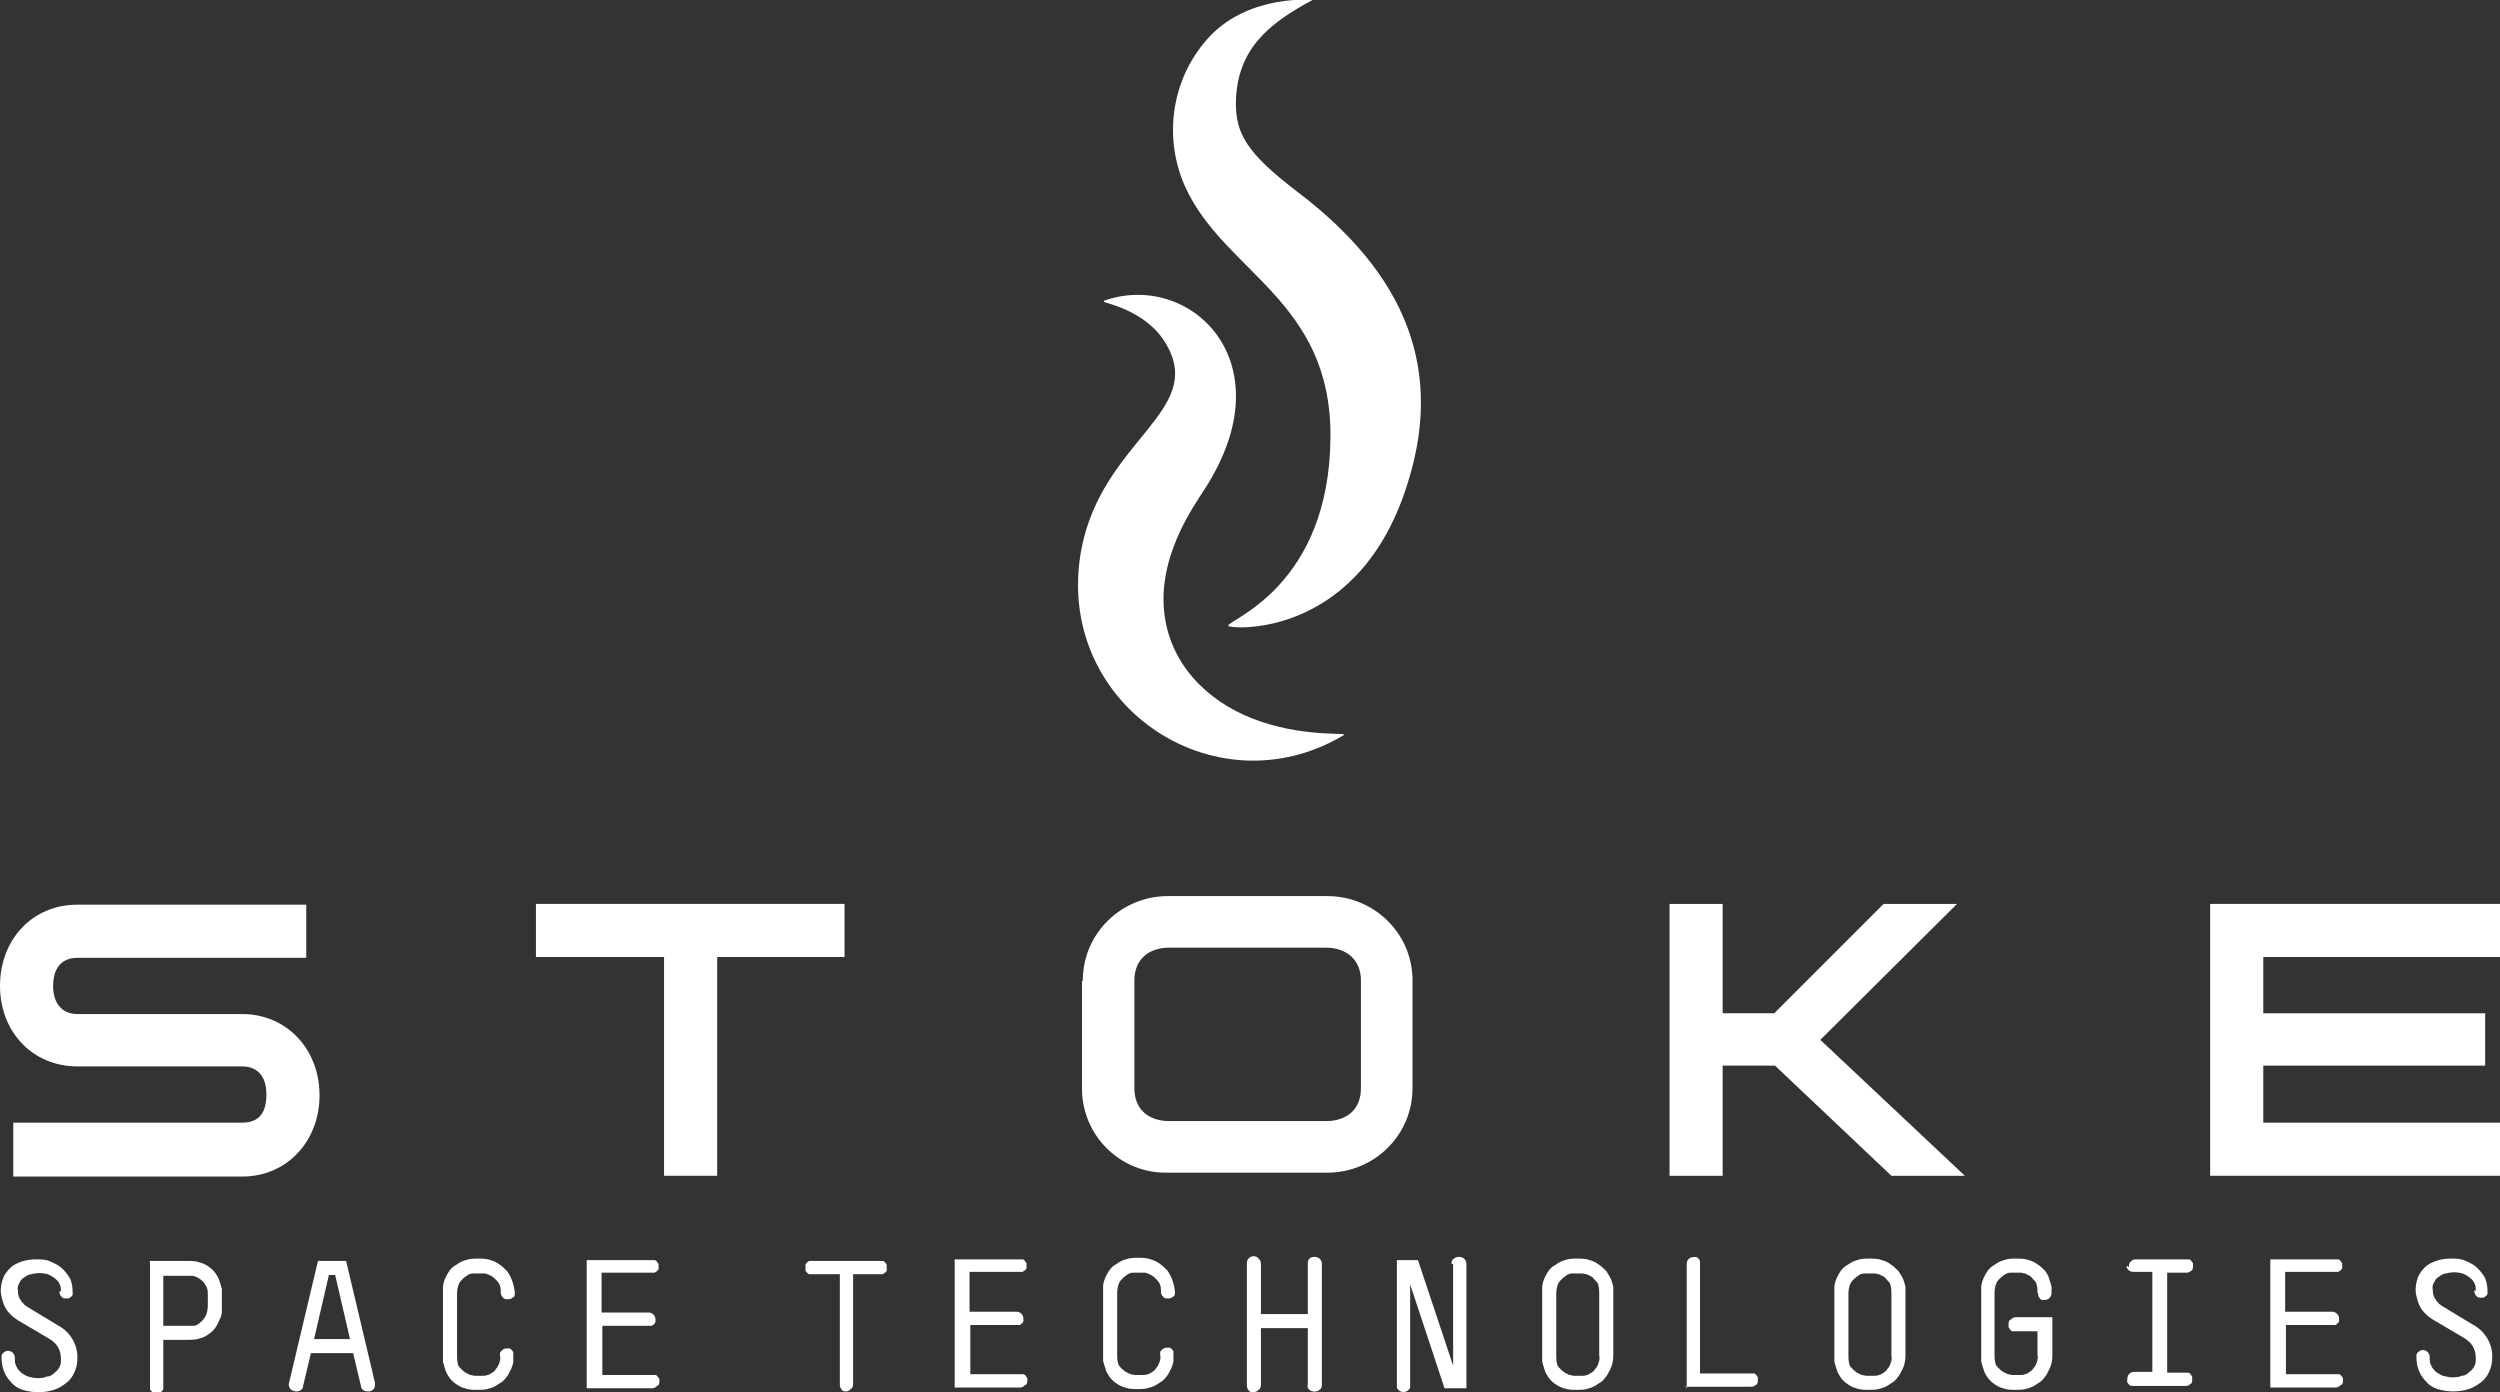 <?xml version="1.0" encoding="UTF-8"?>
<svg xmlns="http://www.w3.org/2000/svg" id="Layer_1" data-name="Layer 1" version="1.1" viewBox="0 0 320 178.2">
  <rect x="0" y="0" width="320" height="178.2" fill="#333333" stroke="none"/>
  <defs>
    <style>
      .cls-1 {
        fill: #fff;
        stroke-width: 0px;
      }
    </style>
  </defs>
  <g>
    <path class="cls-1" d="M1.7,143.7h29.3c2.1,0,3.1-1.2,3.1-3.6s-1.2-3.6-3.1-3.6H9.9c-5.7,0-9.9-4.4-9.9-10.3s4.1-10.4,9.9-10.4h29.3v6.8H9.9c-2,0-3.1,1.3-3.1,3.6s1.2,3.6,3.1,3.6h21.1c5.7,0,9.9,4.5,9.9,10.4s-4.2,10.4-9.9,10.4H1.7v-6.8Z"></path>
    <polygon class="cls-1" points="85 122.5 68.6 122.5 68.6 115.7 108.1 115.7 108.1 122.5 91.8 122.5 91.8 150.5 85 150.5 85 122.5"></polygon>
    <path class="cls-1" d="M138.6,125.5c0-6,4.9-10.8,10.9-10.8,0,0,.1,0,.2,0h20c6-.1,11,4.6,11.1,10.6,0,0,0,.1,0,.2v13.8c0,6-4.9,10.8-10.9,10.8,0,0-.2,0-.3,0h-20c-6,.2-10.9-4.5-11.1-10.4,0-.1,0-.2,0-.3v-13.8ZM169.7,143.5c2.7,0,4.5-1.5,4.5-4.2v-13.8c0-2.6-1.8-4.2-4.5-4.2h-20c-2.8,0-4.5,1.6-4.5,4.2v13.8c0,2.6,1.7,4.2,4.5,4.2h20Z"></path>
    <polygon class="cls-1" points="213.7 115.7 220.5 115.7 220.5 129.7 227.1 129.7 241.1 115.7 250.5 115.7 233 133.1 251.5 150.5 242.1 150.5 227.2 136.4 220.5 136.4 220.5 150.5 213.7 150.5 213.7 115.7"></polygon>
    <polygon class="cls-1" points="282.9 115.7 320 115.7 320 122.5 289.7 122.5 289.7 129.7 318.1 129.7 318.1 136.4 289.7 136.4 289.7 143.7 320 143.7 320 150.5 282.9 150.5 282.9 115.7"></polygon>
  </g>
  <g>
    <path class="cls-1" d="M168,0c-5.8,3.1-9.6,6.4-9.8,12.9-.1,4.2,1.4,6.7,7.8,11.6,13.6,10.3,19.4,22.7,13.7,38.8-6.6,18.7-22.6,17.2-22.5,16.8,0-.8,13-5,13.1-24.2.1-17.5-13.6-21-18.6-32-2.9-6.5-1.7-14.1,3.2-19.3C160.1-.8,168.1,0,168,0Z"></path>
    <path class="cls-1" d="M141.3,38.5c10.9-3.9,23.5,7.7,12.9,24.1-1.4,2.2-6.5,9.2-5,17,1.2,6.3,6.2,10.8,12.3,12.8,6,2,11.2,1.3,10.5,1.7-16.6,9.9-37.2-4.1-33.6-23.7,2.6-14,15.9-17.7,10.9-26.3-2.6-4.6-8.5-5.4-8-5.5Z"></path>
  </g>
  <g>
    <path class="cls-1" d="M7.8,165.3c0-.3,0-.7-.2-1-.1-.3-.4-.5-.6-.7-.3-.2-.6-.4-.9-.5-.7-.2-1.4-.2-2.1,0-.3,0-.6.2-.9.4-.3.2-.5.4-.6.7-.2.3-.3.6-.2,1,0,.2,0,.5.1.7,0,.2.2.4.3.6.1.2.3.3.4.5.2.1.4.3.6.4l3.8,2.3c1.5.8,2.5,2.5,2.4,4.2,0,.6-.1,1.2-.4,1.8-.2.5-.6,1-1,1.3-.5.4-1,.7-1.6.9-.6.2-1.3.3-2,.3-.7,0-1.3-.1-2-.3-.6-.2-1.1-.5-1.5-1-.4-.4-.7-.9-.9-1.4-.2-.5-.3-1.1-.3-1.7,0-.2,0-.5.2-.6.2-.2.4-.3.6-.3.5,0,.9.4.9.9,0,.4,0,.8.2,1.1.1.3.4.6.6.8.3.2.6.4.9.5.4.1.8.2,1.1.2.4,0,.9,0,1.3-.2.4,0,.7-.2,1-.5.3-.2.5-.5.6-.7.2-.3.2-.7.2-1,0-.6-.1-1.1-.4-1.6-.3-.5-.7-.8-1.2-1.1l-3.9-2.3c-.3-.2-.6-.4-.9-.7-.3-.3-.5-.5-.7-.9-.2-.3-.3-.7-.4-1-.1-.4-.2-.8-.2-1.2,0-.5.1-1.1.3-1.6.2-.5.5-.9.9-1.3.4-.4.9-.6,1.4-.8.6-.2,1.2-.3,1.9-.3.7,0,1.3,0,1.9.3.5.2,1.1.5,1.5.9.4.4.7.8,1,1.3.2.5.3,1.1.3,1.7,0,.1,0,.2,0,.3,0,.1-.1.2-.2.3,0,0-.2.1-.3.2-.1,0-.2,0-.3,0-.2,0-.5,0-.6-.2-.2-.2-.3-.4-.3-.7Z"></path>
    <path class="cls-1" d="M19.1,161.4h4.9c.5,0,1.1,0,1.6.2.4.1.8.3,1.2.6.3.2.6.5.8.8.2.3.4.6.5,1,.1.3.2.6.3,1,0,.3,0,.5,0,.8v1.2c0,.3,0,.6,0,.9,0,.3-.1.7-.3,1-.1.3-.3.7-.5,1-.2.3-.5.6-.8.8-.4.3-.7.5-1.2.6-.5.2-1,.2-1.6.2h-3.1v5.9c0,.1,0,.2,0,.4,0,.1-.1.2-.2.3,0,0-.2.2-.3.2-.1,0-.2,0-.3,0-.1,0-.2,0-.4,0-.1,0-.2-.1-.3-.2,0,0-.2-.2-.2-.3,0-.1,0-.2,0-.4v-15.9ZM26.6,165.8c0-.5,0-.9-.3-1.3-.3-.6-.9-1-1.6-1.2-.3,0-.5,0-.8,0h-3v6.4h3.1c.3,0,.5,0,.8,0,.3,0,.6-.2.8-.4.3-.2.5-.5.7-.8.2-.4.3-.9.3-1.4v-1.2Z"></path>
    <path class="cls-1" d="M48,177c0,.2,0,.5-.1.7-.1.2-.3.3-.6.4-.2,0-.5,0-.7-.1-.2-.1-.4-.3-.4-.6l-1-4.2h-5.4l-1,4.2c0,.3-.2.5-.4.6-.4.2-1,.1-1.3-.3-.1-.2-.2-.5-.1-.7l3.7-15.6h3.6l3.7,15.6ZM42.9,163.2h-.8l-1.9,8.2h4.6l-1.9-8.2Z"></path>
    <path class="cls-1" d="M64,173.5c0-.1,0-.2,0-.3,0-.1.1-.2.2-.3.2-.2.4-.3.6-.3.1,0,.2,0,.4,0,.1,0,.2.1.3.2,0,0,.2.2.2.3,0,.1,0,.2,0,.3,0,.3,0,.6,0,.9,0,.3-.2.7-.3,1-.2.3-.3.7-.6,1-.2.3-.5.6-.9.8-.4.3-.8.5-1.2.6-.5.2-1.1.2-1.6.2-.5,0-1.1,0-1.6-.2-.4-.1-.8-.3-1.2-.6-.3-.2-.6-.5-.8-.8-.2-.3-.4-.6-.5-1-.1-.3-.2-.6-.3-1,0-.3,0-.6,0-.9v-8c0-.3,0-.5,0-.8.1-.7.4-1.3.8-1.9.2-.3.5-.6.9-.8.4-.3.8-.5,1.2-.6.5-.2,1.1-.2,1.6-.2.5,0,1.1,0,1.6.2.4.1.8.3,1.2.6.3.2.6.5.9.8.6.8.9,1.8,1,2.8,0,.2,0,.5-.3.6-.2.2-.4.2-.6.2-.2,0-.5,0-.6-.2-.2-.2-.3-.4-.3-.6,0-.5,0-.9-.3-1.3-.2-.3-.5-.6-.8-.8-.3-.2-.6-.3-.9-.4-.3,0-.5,0-.8,0-.3,0-.5,0-.8,0-.3,0-.7.2-.9.4-.3.2-.6.5-.8.8-.2.4-.3.9-.3,1.4v7.9c0,.3,0,.7.1,1,0,.3.2.5.4.7.2.2.3.3.6.5.2.1.4.2.6.3.2,0,.4.1.6.1.2,0,.3,0,.5,0,.2,0,.3,0,.5,0,.2,0,.4,0,.6-.1.2,0,.4-.2.6-.3.2-.1.4-.3.5-.5.2-.2.3-.5.4-.7.1-.3.2-.6.1-1Z"></path>
    <path class="cls-1" d="M77.1,176h6.5c.1,0,.2,0,.3,0,.1,0,.2.1.3.2,0,0,.1.2.2.3,0,.1,0,.2,0,.3,0,.2,0,.5-.3.6-.2.2-.4.3-.6.3h-8.4v-16.4h8.4c.1,0,.2,0,.3,0,.1,0,.2.1.3.2,0,0,.1.2.2.3,0,.1,0,.2,0,.3,0,.1,0,.2,0,.3,0,.1-.1.2-.2.3,0,0-.2.1-.3.2-.1,0-.2,0-.3,0h-6.5v5.1h6c.5,0,.9.4.9.9,0,.1,0,.2,0,.3,0,.1-.1.2-.2.3,0,0-.2.2-.3.2-.1,0-.2,0-.3,0h-6v6Z"></path>
  </g>
  <g>
    <path class="cls-1" d="M107.4,163.1h-3.5c-.1,0-.2,0-.3,0-.1,0-.2-.1-.3-.2,0,0-.2-.2-.2-.3,0-.1,0-.2,0-.3,0-.1,0-.2,0-.4,0-.1.1-.2.2-.3,0,0,.2-.2.3-.2.1,0,.2,0,.3,0h8.8c.1,0,.2,0,.3,0,.1,0,.2.1.3.2,0,0,.2.2.2.3,0,.1,0,.2,0,.4,0,.1,0,.2,0,.3,0,.1-.1.2-.2.3,0,0-.2.1-.3.2-.1,0-.2,0-.3,0h-3.5v14c0,.2,0,.5-.3.7-.2.2-.4.3-.6.3-.2,0-.5,0-.6-.3-.2-.2-.2-.4-.2-.7v-14Z"></path>
    <path class="cls-1" d="M124.2,175.9h6.5c.1,0,.2,0,.3,0,.1,0,.2.1.3.2,0,0,.1.2.2.3,0,.1,0,.2,0,.3,0,.2,0,.5-.3.6-.2.2-.4.3-.6.3h-8.4v-16.4h8.4c.1,0,.2,0,.3,0,.1,0,.2.1.3.2,0,0,.1.2.2.3,0,.1,0,.2,0,.3,0,.1,0,.2,0,.3,0,.1-.1.2-.2.3,0,0-.2.1-.3.2-.1,0-.2,0-.3,0h-6.5v5.1h6c.5,0,.9.4.9.9,0,.1,0,.2,0,.3,0,.1-.1.2-.2.3,0,0-.2.2-.3.2-.1,0-.2,0-.3,0h-6v6Z"></path>
    <path class="cls-1" d="M148.5,173.4c0-.1,0-.2,0-.3,0-.1.1-.2.2-.3.2-.2.4-.3.6-.3.1,0,.2,0,.4,0,.1,0,.2.1.3.2,0,0,.2.2.2.3,0,.1,0,.2,0,.3,0,.3,0,.6,0,.9,0,.3-.2.7-.3,1-.2.3-.3.7-.6,1-.2.3-.5.6-.9.8-.4.3-.8.5-1.2.6-.5.2-1.1.2-1.6.2-.5,0-1.1,0-1.6-.2-.4-.1-.8-.3-1.2-.6-.3-.2-.6-.5-.8-.8-.2-.3-.4-.6-.5-1-.1-.3-.2-.6-.3-1,0-.3,0-.6,0-.9v-8c0-.3,0-.5,0-.8.1-.7.4-1.3.8-1.9.2-.3.5-.6.9-.8.4-.3.8-.5,1.2-.6.5-.2,1.1-.2,1.6-.2.5,0,1.1,0,1.6.2.4.1.8.3,1.2.6.3.2.6.5.9.8.6.8.9,1.8,1,2.8,0,.2,0,.5-.3.6-.2.2-.4.2-.6.2-.2,0-.5,0-.6-.2-.2-.2-.3-.4-.3-.6,0-.5,0-.9-.3-1.3-.2-.3-.5-.6-.8-.8-.3-.2-.6-.3-.9-.4-.3,0-.5,0-.8,0-.3,0-.5,0-.8,0-.3,0-.7.2-.9.4-.3.2-.6.5-.8.8-.2.4-.3.9-.3,1.4v7.9c0,.3,0,.7.1,1,0,.3.2.5.4.7.2.2.3.3.6.5.2.1.4.2.6.3.2,0,.4.1.6.1.2,0,.3,0,.5,0,.2,0,.3,0,.5,0,.2,0,.4,0,.6-.1.2,0,.4-.2.6-.3.2-.1.4-.3.5-.5.2-.2.3-.5.4-.7.1-.3.2-.6.1-1Z"></path>
    <path class="cls-1" d="M159.6,161.8c0-.2,0-.5.2-.7.2-.2.4-.3.6-.3.2,0,.5,0,.7.3.2.2.3.4.3.7v6.4h6v-6.4c0-.2,0-.5.2-.7.4-.3.9-.3,1.3,0,.2.2.3.4.3.7v15.4c0,.2,0,.5-.3.7-.4.3-.9.3-1.3,0-.2-.2-.3-.4-.2-.7v-7.2h-6v7.2c0,.2,0,.5-.3.7-.2.2-.4.3-.7.3-.2,0-.5,0-.6-.3-.2-.2-.2-.4-.2-.7v-15.4Z"></path>
    <path class="cls-1" d="M185.8,161.8c0-.3,0-.5.3-.7.4-.3.9-.3,1.3,0,.2.2.3.4.3.7v15.9h-2.8l-4.4-13.3v12.8c0,.1,0,.2,0,.4,0,.1-.1.2-.2.3,0,0-.2.2-.3.2-.2.1-.5.1-.7,0-.1,0-.2-.1-.3-.2,0,0-.2-.2-.2-.3,0-.1,0-.2,0-.4v-15.9h2.7l4.5,13.5v-13Z"></path>
    <path class="cls-1" d="M206.5,173.5c0,.6-.1,1.2-.4,1.8-.2.3-.3.7-.6,1-.2.3-.5.6-.9.8-.4.3-.8.5-1.2.6-.5.2-1.1.2-1.6.2-.5,0-1.1,0-1.6-.2-.4-.1-.8-.3-1.2-.6-.3-.2-.6-.5-.8-.8-.2-.3-.4-.6-.5-1-.1-.3-.2-.6-.3-1,0-.3,0-.6,0-.9v-8c0-.3,0-.5,0-.8.1-.7.4-1.3.8-1.9.2-.3.5-.6.9-.8.4-.3.8-.5,1.2-.6.5-.2,1.1-.2,1.6-.2.5,0,1.1,0,1.6.2.4.1.8.3,1.2.6.3.2.6.5.9.8.2.3.4.6.6,1,.1.3.2.6.3,1,0,.3,0,.5,0,.8v8ZM204.7,165.6c0-.3,0-.7-.1-1,0-.3-.2-.5-.4-.7-.2-.2-.3-.4-.5-.5-.2-.1-.4-.2-.6-.3-.2,0-.4-.1-.6-.1-.2,0-.3,0-.5,0-.3,0-.5,0-.8,0-.3,0-.7.2-.9.4-.3.2-.6.5-.8.8-.2.4-.3.9-.3,1.4v7.9c0,.3,0,.7.1,1,0,.3.2.5.4.7.2.2.3.3.6.5.2.1.4.2.6.3.2,0,.4.1.6.1.2,0,.3,0,.5,0,.2,0,.3,0,.5,0,.2,0,.4,0,.6-.1.2,0,.4-.2.6-.3.2-.1.4-.3.5-.5.2-.2.3-.4.4-.7.1-.3.2-.6.1-1v-7.9Z"></path>
    <path class="cls-1" d="M215.9,177.7v-15.8c0-.2,0-.5.2-.7.2-.2.4-.3.7-.3.1,0,.2,0,.3,0,.1,0,.2.1.3.2,0,0,.2.2.2.3,0,.1,0,.2,0,.4v14h6.5c.1,0,.2,0,.4,0,.1,0,.2.1.3.2,0,0,.2.2.2.3,0,.1,0,.2,0,.4,0,.2,0,.5-.3.6-.2.2-.4.2-.6.2h-8.4Z"></path>
    <path class="cls-1" d="M243.9,173.5c0,.6-.1,1.2-.4,1.8-.2.3-.3.7-.6,1-.2.3-.5.6-.9.8-.4.3-.8.5-1.2.6-.5.2-1.1.2-1.6.2-.5,0-1.1,0-1.6-.2-.4-.1-.8-.3-1.2-.6-.3-.2-.6-.5-.8-.8-.2-.3-.4-.6-.5-1-.1-.3-.2-.6-.3-1,0-.3,0-.6,0-.9v-8c0-.3,0-.5,0-.8.1-.7.4-1.3.8-1.9.2-.3.5-.6.9-.8.4-.3.8-.5,1.2-.6.5-.2,1.1-.2,1.6-.2.5,0,1.1,0,1.6.2.4.1.8.3,1.2.6.3.2.6.5.9.8.2.3.4.6.6,1,.1.3.2.6.3,1,0,.3,0,.5,0,.8v8ZM242.1,165.6c0-.3,0-.7-.1-1,0-.3-.2-.5-.4-.7-.2-.2-.3-.4-.5-.5-.2-.1-.4-.2-.6-.3-.2,0-.4-.1-.6-.1-.2,0-.3,0-.5,0-.3,0-.5,0-.8,0-.3,0-.7.2-.9.4-.3.2-.6.5-.8.8-.2.4-.3.9-.3,1.4v7.9c0,.3,0,.7.1,1,0,.3.2.5.4.7.2.2.3.3.6.5.2.1.4.2.6.3.2,0,.4.1.6.1.2,0,.3,0,.5,0,.2,0,.3,0,.5,0,.2,0,.4,0,.6-.1.2,0,.4-.2.6-.3.2-.1.4-.3.5-.5.2-.2.3-.4.4-.7.1-.3.2-.6.1-1v-7.9Z"></path>
    <path class="cls-1" d="M260.8,165.5c0-.3,0-.7-.1-1,0-.3-.2-.5-.4-.7-.2-.2-.3-.4-.5-.5-.2-.1-.4-.2-.6-.3-.2,0-.4-.1-.6-.1-.2,0-.3,0-.5,0-.3,0-.5,0-.8,0-.3,0-.7.2-.9.4-.3.2-.6.5-.8.8-.2.4-.3.9-.3,1.4v7.9c0,.3,0,.7.1,1,0,.3.2.5.4.7.2.2.3.3.6.5.2.1.4.2.6.3.2,0,.4.1.6.1.2,0,.3,0,.5,0,.2,0,.3,0,.5,0,.2,0,.4,0,.6-.1.2,0,.4-.2.6-.3.2-.1.4-.3.5-.5.2-.2.3-.4.4-.7.1-.3.2-.6.1-1v-3h-2.9c-.1,0-.2,0-.3,0-.1,0-.2-.1-.3-.2,0,0-.1-.2-.2-.3,0-.1,0-.2,0-.4,0-.2,0-.5.3-.6.2-.2.4-.3.6-.3h4.7v4.9c0,.6-.1,1.2-.4,1.8-.2.3-.3.7-.6,1-.2.3-.5.6-.9.8-.4.3-.8.5-1.2.6-.5.2-1.1.2-1.6.2-.5,0-1.1,0-1.6-.2-.4-.1-.8-.3-1.2-.6-.3-.2-.6-.5-.8-.8-.2-.3-.4-.6-.5-1-.1-.3-.2-.6-.3-1,0-.3,0-.6,0-.9v-8c0-.3,0-.5,0-.8.1-.7.4-1.3.8-1.9.2-.3.5-.6.9-.8.4-.3.8-.5,1.2-.6.5-.2,1.1-.2,1.6-.2.5,0,1.1,0,1.6.2.4.1.8.3,1.2.6.3.2.6.5.9.8.2.3.4.6.5,1,.1.3.2.6.3,1,0,.3,0,.6,0,.8,0,.5-.4.9-.9.9-.1,0-.2,0-.3,0-.1,0-.2-.1-.3-.2,0,0-.1-.2-.2-.3,0-.1,0-.2,0-.3Z"></path>
    <path class="cls-1" d="M272.5,162.2c0-.2,0-.5.2-.7.2-.2.4-.3.6-.3h6.6c.1,0,.2,0,.3,0,.1,0,.2.1.3.2,0,0,.1.2.2.3,0,.1,0,.2,0,.4,0,.2,0,.5-.3.6-.2.2-.4.2-.6.2h-2.4v12.8h2.4c.1,0,.2,0,.3,0,.1,0,.2.1.3.2,0,0,.1.2.2.3,0,.1,0,.2,0,.4,0,.2,0,.5-.3.6-.2.2-.4.2-.6.2h-6.6c-.2,0-.5,0-.6-.2-.2-.2-.3-.4-.2-.6,0-.2,0-.5.2-.7.2-.2.4-.3.6-.3h2.4v-12.8h-2.4c-.5,0-.9-.3-.9-.8,0,0,0,0,0,0h0Z"></path>
    <path class="cls-1" d="M292.6,175.9h6.5c.1,0,.2,0,.3,0,.1,0,.2.1.3.2,0,0,.1.2.2.3,0,.1,0,.2,0,.3,0,.2,0,.5-.3.6-.2.2-.4.3-.6.3h-8.4v-16.4h8.4c.1,0,.2,0,.3,0,.1,0,.2.1.3.2,0,0,.1.2.2.3,0,.1,0,.2,0,.3,0,.1,0,.2,0,.3,0,.1-.1.2-.2.3,0,0-.2.1-.3.2-.1,0-.2,0-.3,0h-6.5v5.1h6c.5,0,.9.4.9.9,0,.1,0,.2,0,.3,0,.1-.1.2-.2.3,0,0-.2.2-.3.2-.1,0-.2,0-.3,0h-6v6Z"></path>
    <path class="cls-1" d="M316.9,165.2c0-.3,0-.7-.2-1-.1-.3-.4-.5-.6-.7-.3-.2-.6-.4-.9-.5-.7-.2-1.4-.2-2.1,0-.3,0-.6.2-.9.4-.3.2-.5.4-.6.7-.2.3-.3.6-.2,1,0,.2,0,.5.1.7,0,.2.2.4.3.6.1.2.3.3.4.5.2.1.4.3.6.4l3.8,2.3c1.5.8,2.5,2.5,2.4,4.2,0,.6-.1,1.2-.4,1.8-.2.5-.6,1-1,1.3-.5.4-1,.7-1.6.9-.6.2-1.3.3-2,.3-.7,0-1.3-.1-2-.3-.6-.2-1.1-.5-1.5-1-.4-.4-.7-.9-.9-1.4-.2-.5-.3-1.1-.3-1.7,0-.2,0-.5.2-.6.2-.2.4-.3.6-.3.5,0,.9.4.9.9,0,.4,0,.8.2,1.1.1.3.4.6.6.8.3.2.6.4.9.5.4.1.8.2,1.1.2.4,0,.9,0,1.3-.2.4,0,.7-.2,1-.5.3-.2.5-.5.6-.7.2-.3.2-.7.2-1,0-.6-.1-1.1-.4-1.6-.3-.5-.7-.8-1.2-1.1l-3.9-2.3c-.3-.2-.6-.4-.9-.7-.3-.3-.5-.5-.7-.9-.2-.3-.3-.7-.4-1-.1-.4-.2-.8-.2-1.2,0-.5.1-1.1.3-1.6.2-.5.5-.9.9-1.3.4-.4.9-.6,1.4-.8.6-.2,1.2-.3,1.9-.3.7,0,1.3,0,1.9.3.5.2,1.1.5,1.5.9.4.4.7.8,1,1.3.2.5.3,1.1.3,1.7,0,.1,0,.2,0,.3,0,.1-.1.2-.2.3,0,0-.2.1-.3.2-.1,0-.2,0-.3,0-.2,0-.5,0-.6-.2-.2-.2-.3-.4-.3-.7Z"></path>
  </g>
</svg>
